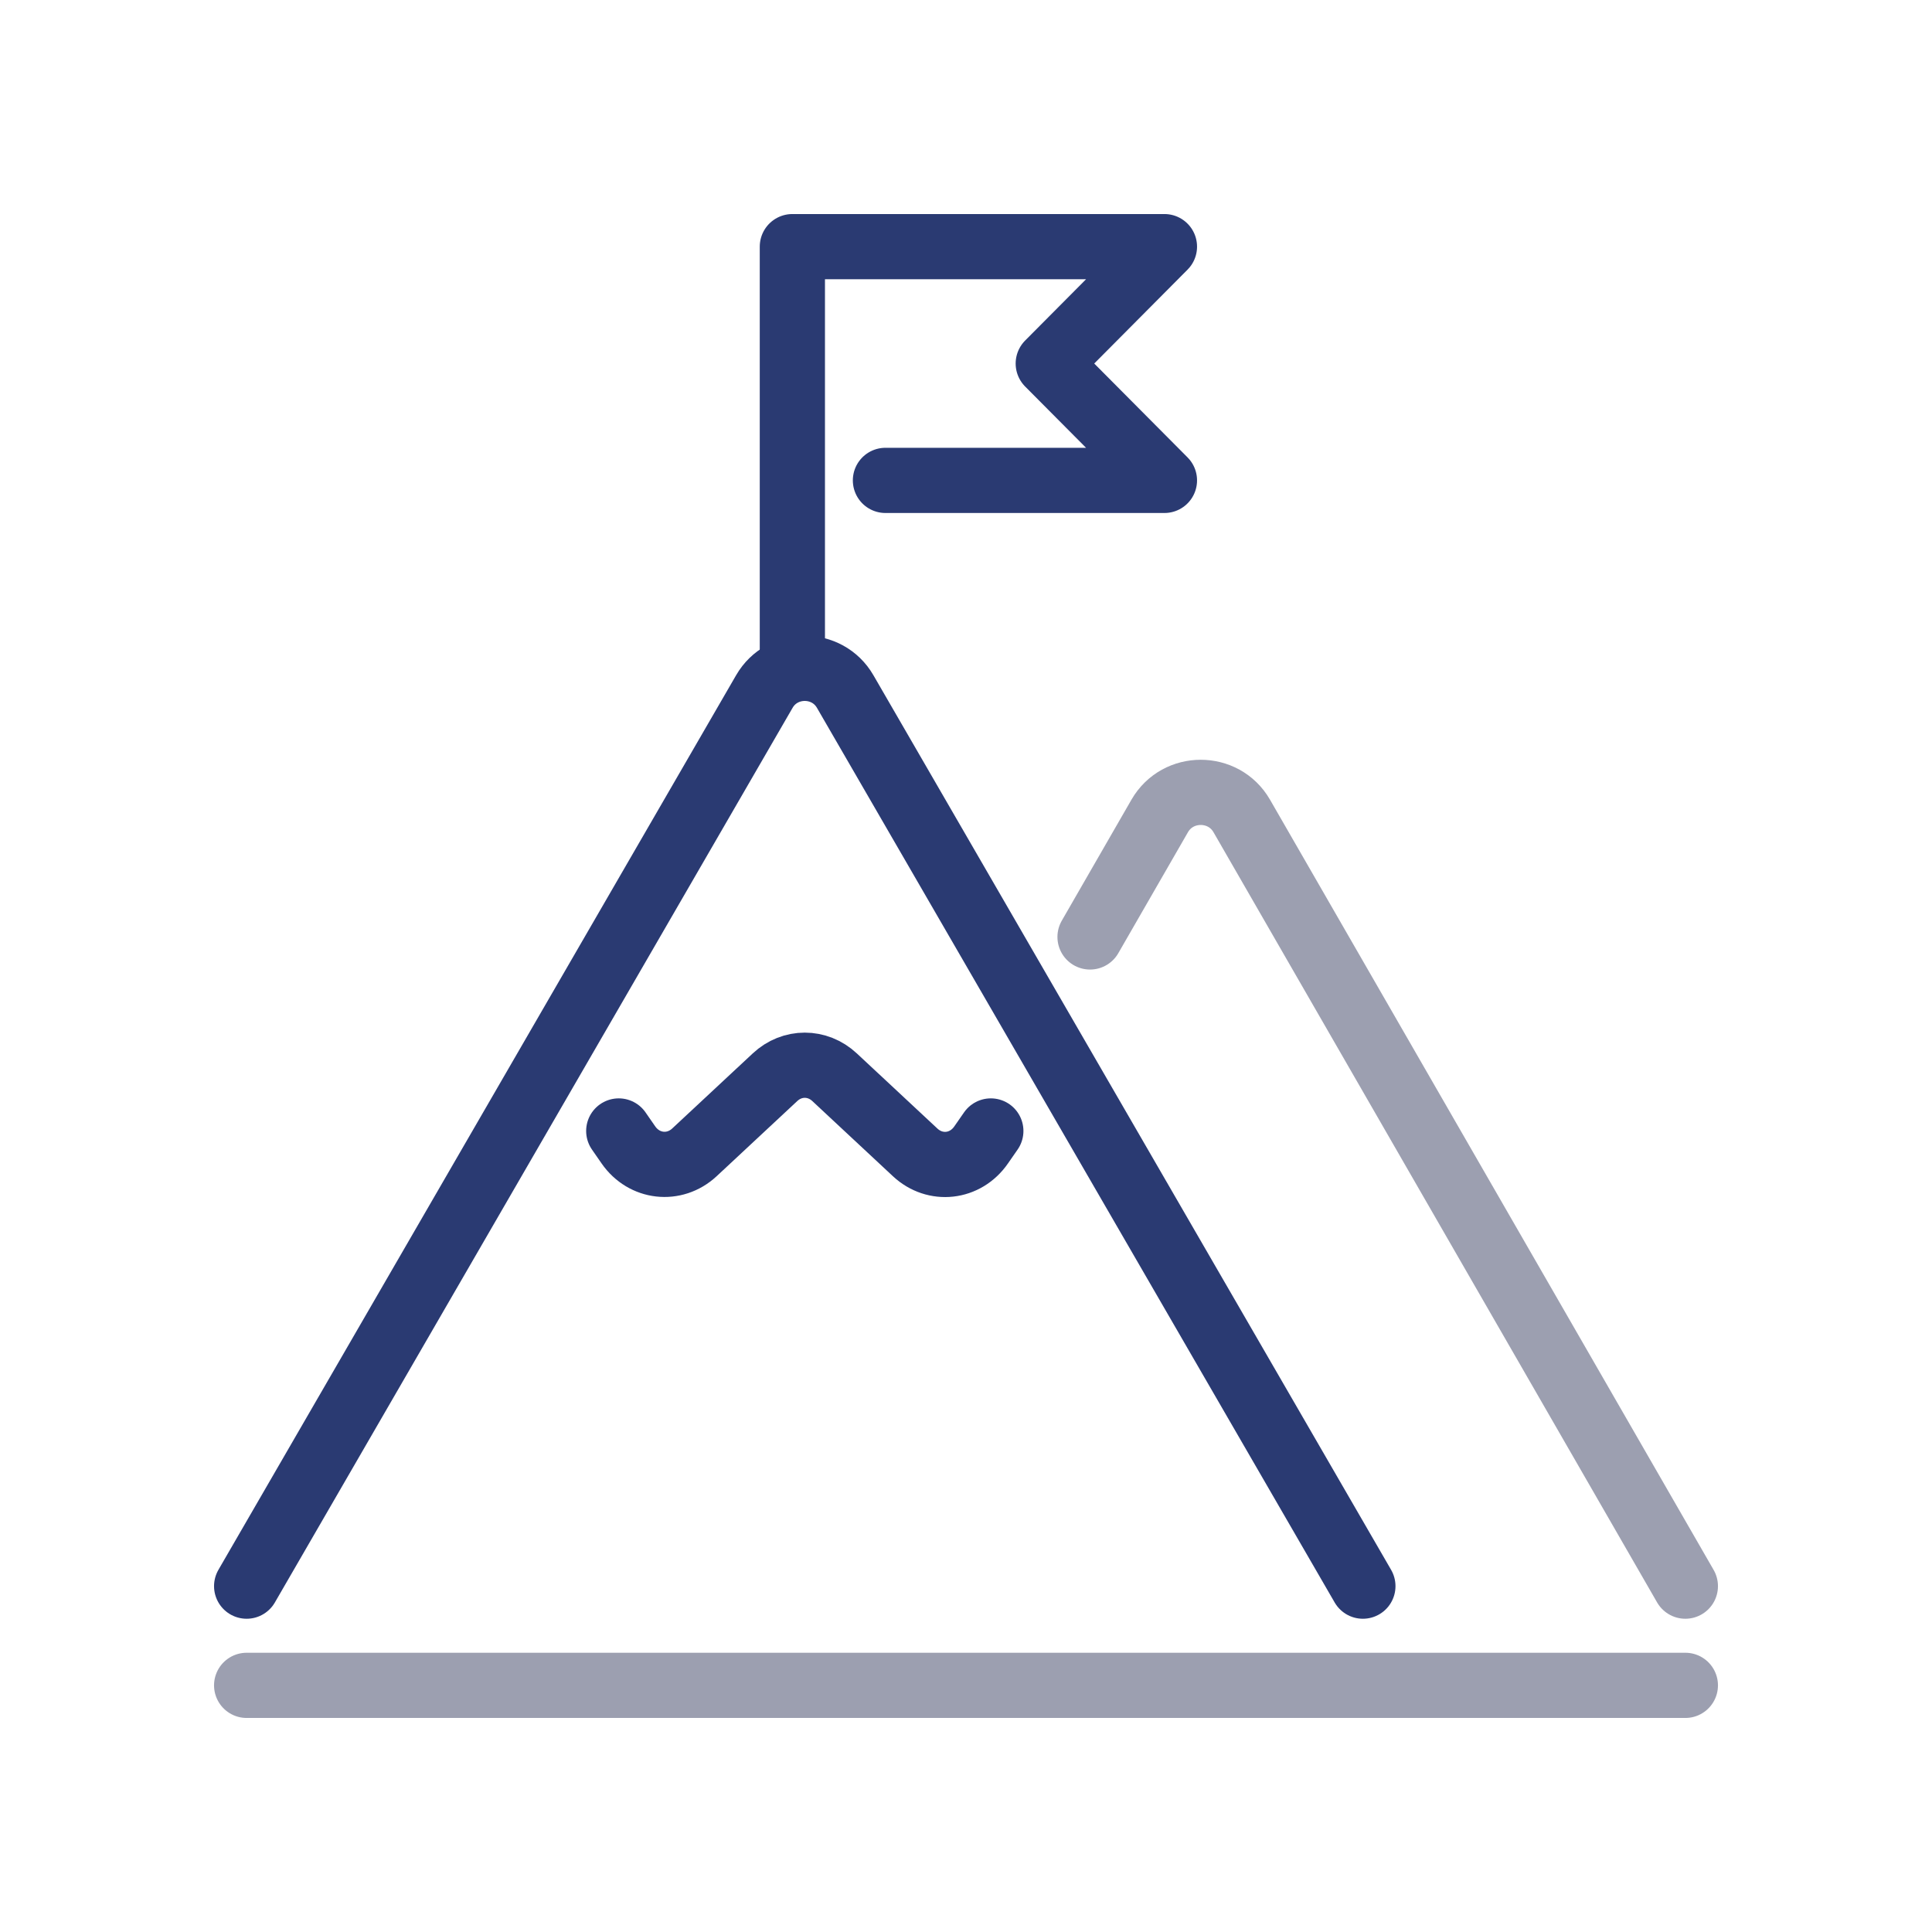 <svg width="80" height="80" viewBox="0 0 80 80" fill="none" xmlns="http://www.w3.org/2000/svg">
<g clip-path="url(#clip0_4010_2601)">
<path d="M10.213 69.787H69.787" stroke="#9C9FB0" stroke-width="2.7" stroke-linecap="round" stroke-linejoin="round"/>
<path d="M32.81 27.674V10.213H48.217L43.406 15.053L48.217 19.892H36.664" stroke="#2A3A72" stroke-width="2.7" stroke-linecap="round" stroke-linejoin="round"/>
<path d="M56.434 65.679L34.996 28.633C34.256 27.355 32.391 27.355 31.651 28.633L10.213 65.679" stroke="#2A3A72" stroke-width="2.7" stroke-linecap="round" stroke-linejoin="round"/>
<path d="M45.136 38.797L48.023 33.783C48.773 32.486 50.666 32.486 51.416 33.783L69.787 65.679" stroke="#9C9FB0" stroke-width="2.7" stroke-linecap="round" stroke-linejoin="round"/>
<path d="M25.621 46.831L26.018 47.404C26.672 48.35 27.927 48.484 28.753 47.718L32.089 44.608C32.8 43.942 33.848 43.942 34.56 44.608L37.895 47.718C38.721 48.489 39.976 48.355 40.63 47.404L41.028 46.831" stroke="#2A3A72" stroke-width="2.7" stroke-linecap="round" stroke-linejoin="round"/>
</g>
<defs>
<clipPath id="clip0_4010_2601">
<rect width="80" height="80" fill="white"/>
</clipPath>
</defs>
</svg>
